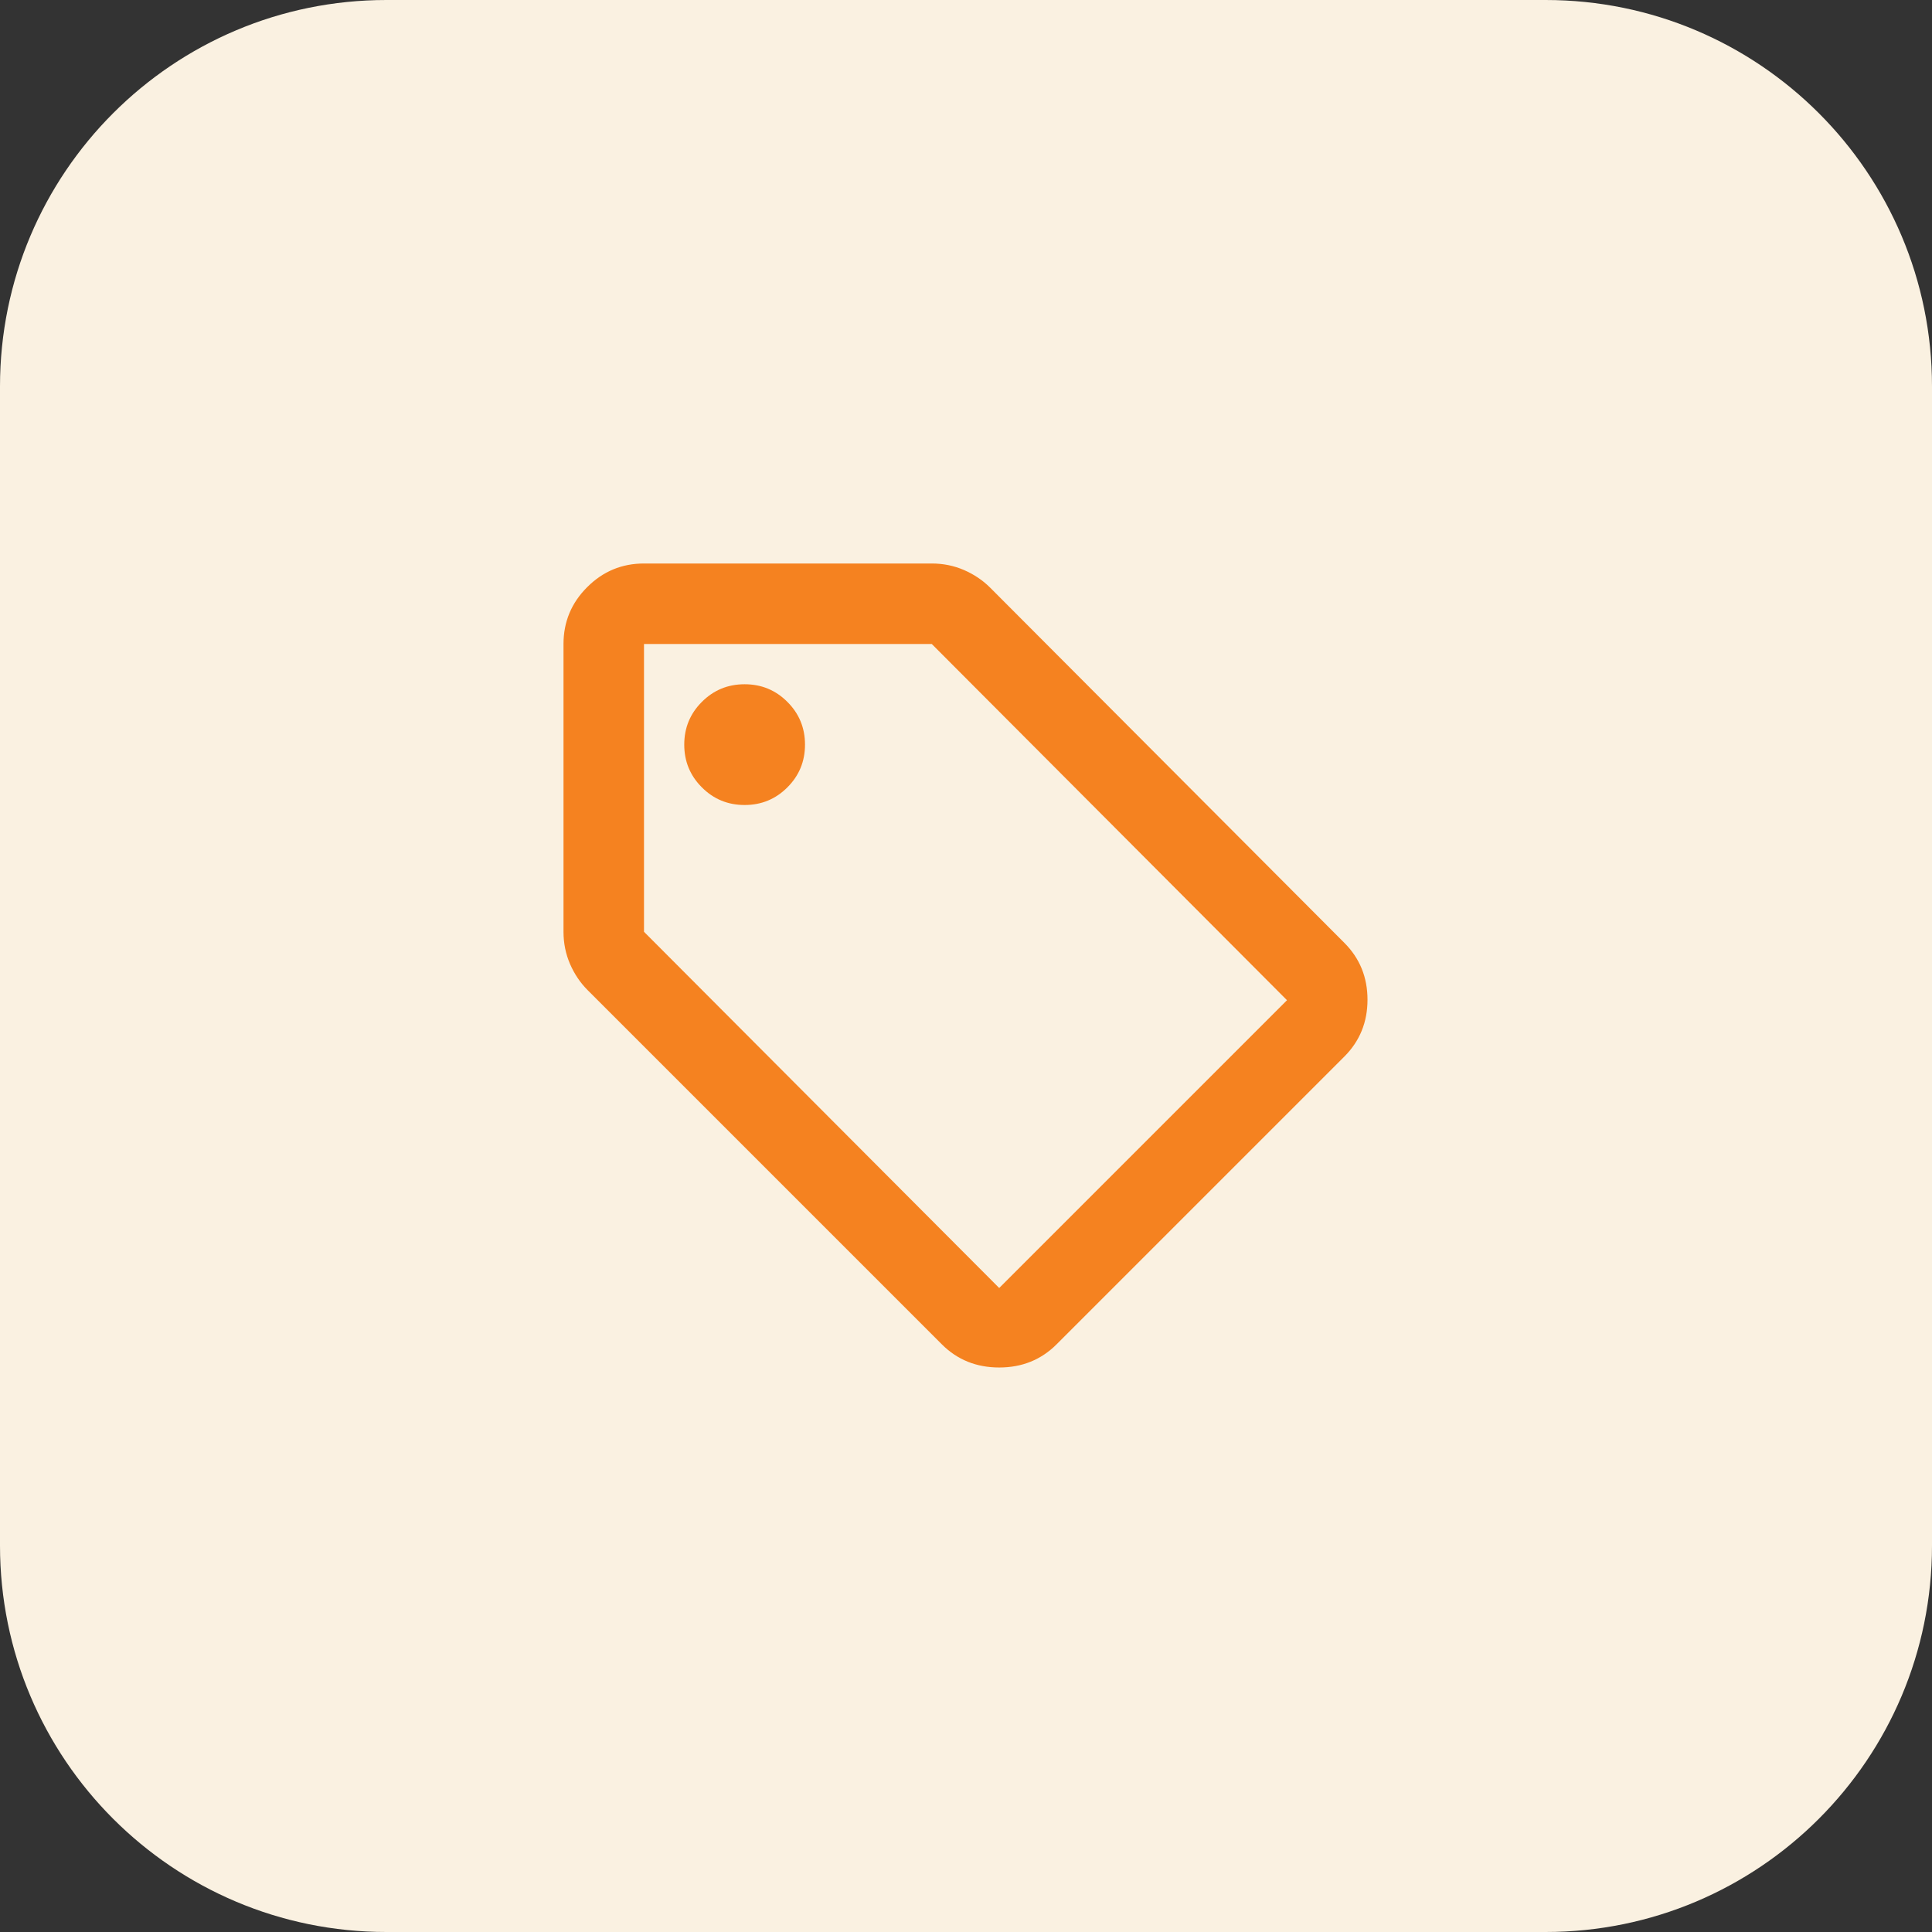 <svg width="48" height="48" viewBox="0 0 48 48" fill="none" xmlns="http://www.w3.org/2000/svg">
<rect x="0" y="0" width="48" height="48" fill="#333333" stroke="none"/>
<g clip-path="url(#clip0_2011_4484)">
<path d="M38.4 0H9.6C4.298 0 0 4.298 0 9.6V38.4C0 43.702 4.298 48 9.6 48H38.4C43.702 48 48 43.702 48 38.4V9.6C48 4.298 43.702 0 38.4 0Z" fill="#FAF1E1"/>
<mask id="mask0_2011_4484" style="mask-type:alpha" maskUnits="userSpaceOnUse" x="12" y="12" width="24" height="24">
<rect x="12" y="12" width="24" height="24" fill="#D9D9D9"/>
</mask>
<g mask="url(#mask0_2011_4484)">
<path d="M26.25 33.4C25.867 33.783 25.392 33.975 24.825 33.975C24.258 33.975 23.783 33.783 23.4 33.4L14.6 24.6C14.417 24.417 14.271 24.2 14.162 23.95C14.054 23.7 14 23.433 14 23.15V16C14 15.45 14.196 14.979 14.588 14.588C14.979 14.196 15.45 14 16 14H23.15C23.433 14 23.7 14.054 23.95 14.162C24.2 14.271 24.417 14.417 24.6 14.6L33.4 23.425C33.783 23.808 33.975 24.279 33.975 24.837C33.975 25.396 33.783 25.867 33.4 26.25L26.25 33.4ZM24.825 32L31.975 24.85L23.15 16H16V23.15L24.825 32ZM18.5 20C18.917 20 19.271 19.854 19.562 19.562C19.854 19.271 20 18.917 20 18.5C20 18.083 19.854 17.729 19.562 17.438C19.271 17.146 18.917 17 18.5 17C18.083 17 17.729 17.146 17.438 17.438C17.146 17.729 17 18.083 17 18.5C17 18.917 17.146 19.271 17.438 19.562C17.729 19.854 18.083 20 18.5 20Z" fill="#F58220"/>
</g>
</g>
<defs>
<clipPath id="clip0_2011_4484">
<rect width="48" height="48" fill="white"/>
</clipPath>
</defs>
</svg>
